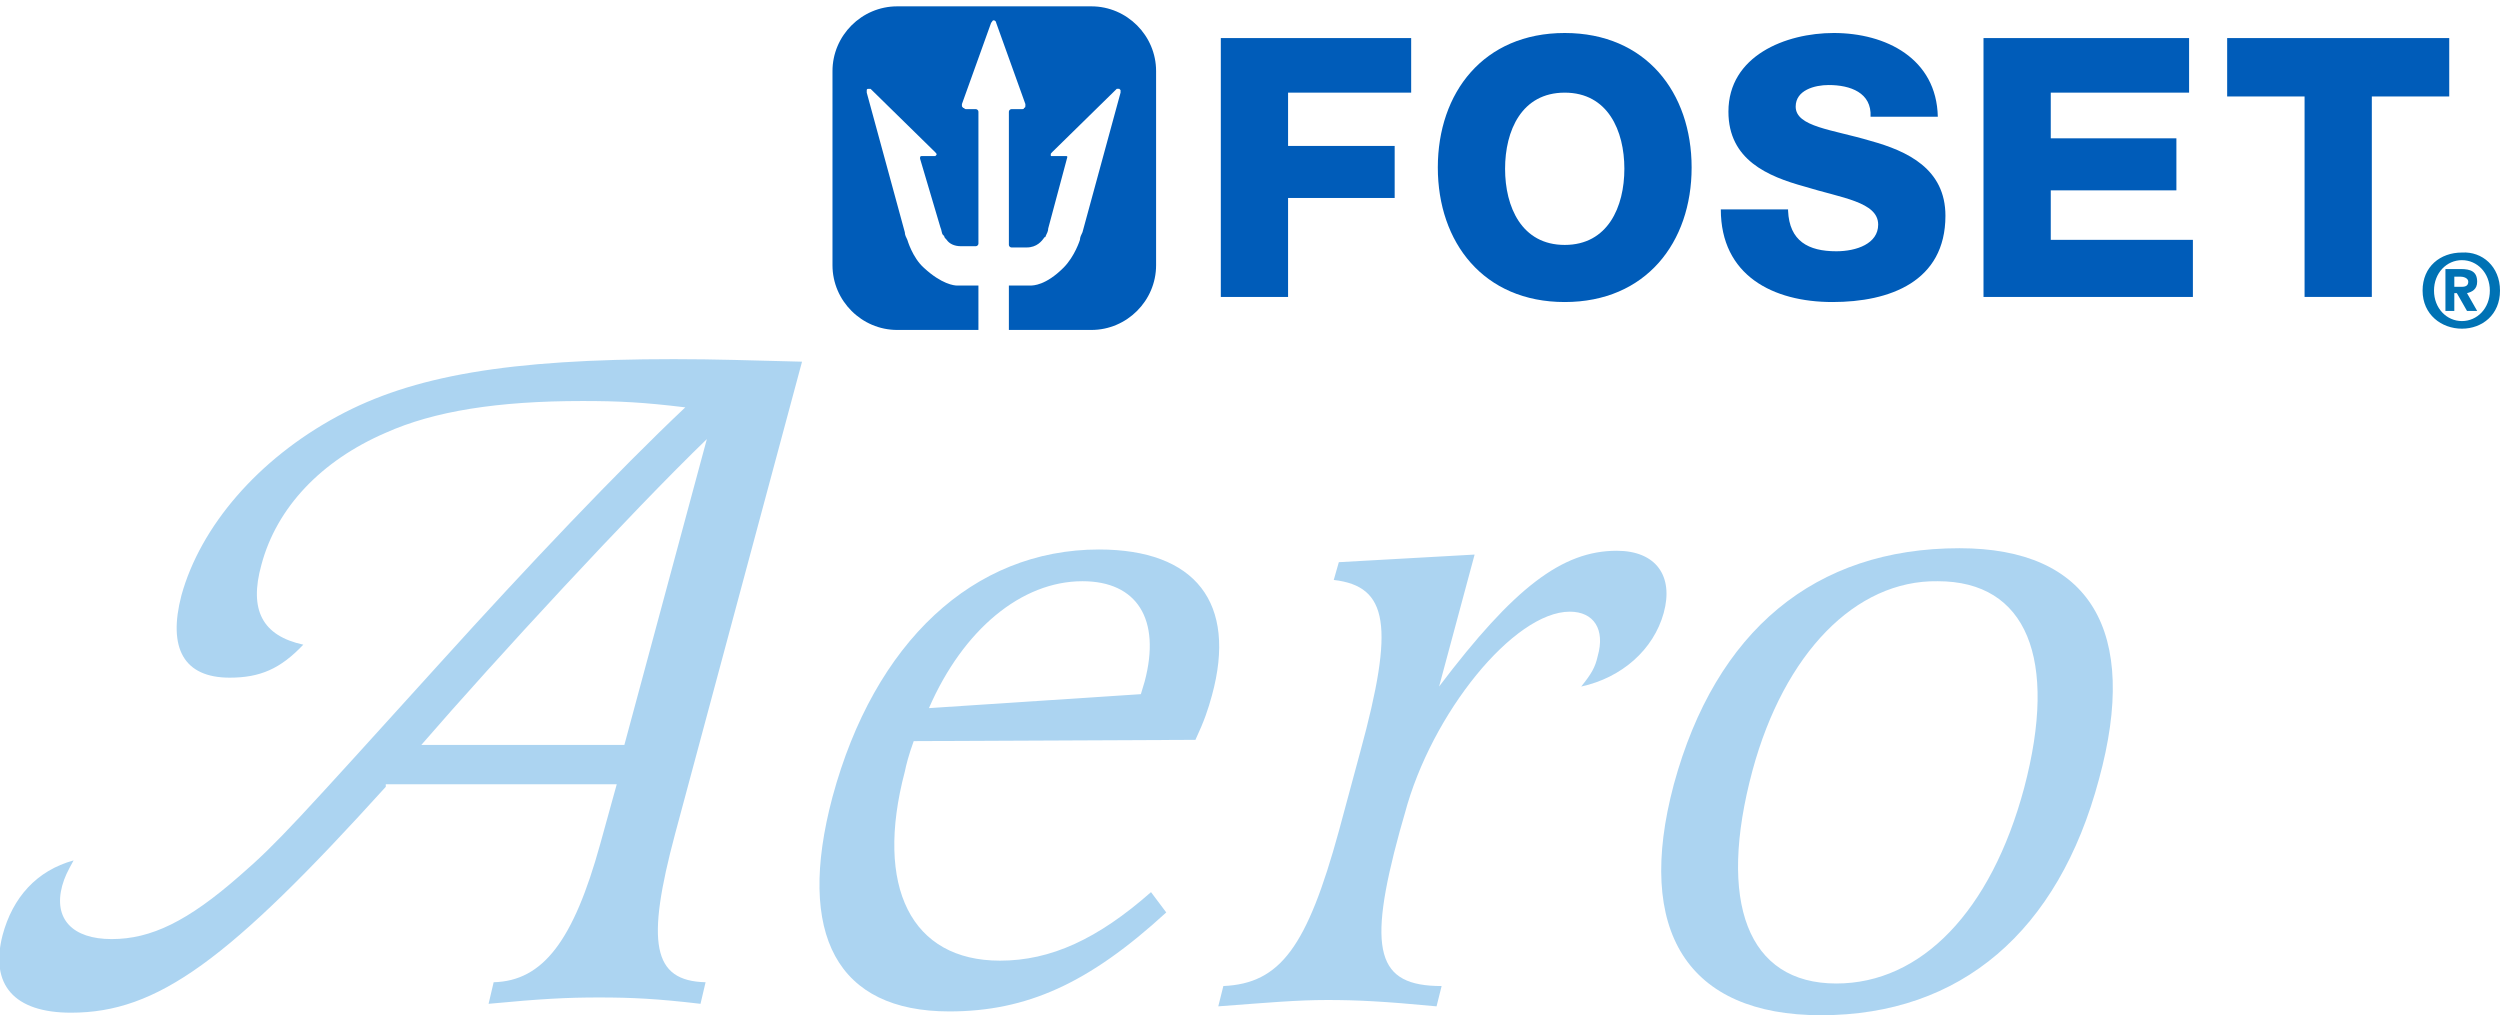 <?xml version="1.0" encoding="utf-8"?>
<!-- Generator: Adobe Illustrator 23.0.0, SVG Export Plug-In . SVG Version: 6.00 Build 0)  -->
<svg version="1.1" id="Capa_1" xmlns="http://www.w3.org/2000/svg" xmlns:xlink="http://www.w3.org/1999/xlink" x="0px" y="0px"
	 viewBox="0 0 197 80" style="enable-background:new 0 0 197 80;" xml:space="preserve">
<style type="text/css">
	.st0{fill:#005CB9;}
	.st1{fill:#ACD4F1;}
	.st2{fill:#0072B4;}
</style>
<g>
	<path class="st0" d="M96.2,3h15v4.3h-9.7v4.2h8.4v4.1h-8.4v7.8h-5.3V3z"/>
	<path class="st0" d="M123.3,19.3c3.4,0,4.7-3,4.7-6s-1.3-6-4.7-6s-4.7,3-4.7,6S119.9,19.3,123.3,19.3 M123.3,2.6
		c6.4,0,10,4.7,10,10.6s-3.6,10.6-10,10.6s-10-4.7-10-10.6S116.9,2.6,123.3,2.6"/>
	<path class="st0" d="M140.9,16.6c0.1,2.4,1.6,3.2,3.8,3.2c1.6,0,3.3-0.6,3.3-2.1c0-1.8-2.9-2.1-5.8-3c-2.9-0.8-6-2.1-6-5.9
		c0-4.4,4.5-6.2,8.3-6.2c4.1,0,8.1,2,8.2,6.6h-5.3c0.1-1.9-1.6-2.5-3.3-2.5c-1.1,0-2.6,0.4-2.6,1.7c0,1.6,2.9,1.8,5.9,2.7
		c2.9,0.8,5.9,2.2,5.9,5.9c0,5.2-4.4,6.8-8.9,6.8c-4.7,0-8.8-2.1-8.8-7.3h5.3L140.9,16.6z"/>
	<path class="st0" d="M156.3,3h16.2v4.3h-10.9v3.6h9.9V15h-9.9v3.9h11.2v4.5h-16.5V3z"/>
	<path class="st0" d="M193,7.6h-6.1v15.8h-5.3V7.6h-6.1V3H193L193,7.6z"/>
	<path class="st0" d="M91.1,20.9c0,2.8-2.3,5.1-5.1,5.1h-6.5v-3.5h1.7c0.2,0,1.2,0,2.6-1.4c0.9-0.9,1.3-2.2,1.3-2.2
		c0-0.2,0.1-0.4,0.2-0.6l3-11V7.2V7.1L88.2,7c-0.1,0-0.1,0-0.2,0l-5.1,5c-0.1,0.1-0.1,0.1-0.1,0.2s0,0.1,0.1,0.1h0.2H84
		c0.1,0,0.1,0,0.1,0.1L82.6,18c0,0.2-0.1,0.4-0.2,0.6c0,0,0,0.1-0.1,0.1c-0.2,0.3-0.6,0.8-1.4,0.8h-1.2c-0.1,0-0.2-0.1-0.2-0.2V8.8
		c0-0.1,0.1-0.2,0.2-0.2h0.8c0.1,0,0.2,0,0.2-0.1c0.1,0,0.1-0.1,0.1-0.2V8.2l-2.3-6.4c0-0.1-0.1-0.2-0.2-0.2s-0.1,0.1-0.2,0.2
		l-2.3,6.4v0.1c0,0.1,0,0.1,0.1,0.2c0.1,0,0.1,0.1,0.2,0.1h0.8c0.1,0,0.2,0.1,0.2,0.2v10.4c0,0.1-0.1,0.2-0.2,0.2h-1.2
		c-0.5,0-0.9-0.2-1.1-0.5c-0.1-0.1-0.2-0.2-0.2-0.3c-0.1-0.1-0.1-0.1-0.1-0.1c-0.1-0.1-0.1-0.4-0.2-0.6l-1.6-5.4
		c0-0.1,0-0.2,0.1-0.2h0.9h0.2l0.1-0.1c0-0.1,0-0.1-0.1-0.2l-5.1-5c-0.1,0-0.1,0-0.2,0c0,0-0.1,0-0.1,0.1v0.1v0.1l3,11
		c0,0.2,0.1,0.4,0.2,0.6c0,0,0.4,1.4,1.3,2.2c1.4,1.3,2.4,1.4,2.6,1.4h1.7V26h-6.4c-2.8,0-5.1-2.3-5.1-5.1V5.6
		c0-2.8,2.3-5.1,5.1-5.1H86c2.8,0,5.1,2.3,5.1,5.1L91.1,20.9z"/>
</g>
<path class="st1" d="M55.7,34.6C49.7,40.4,39,52,33.2,58.7h16L55.7,34.6z M30.4,62C18,75.7,12.4,79.8,5.6,79.8
	c-4.5,0-6.4-2.2-5.4-6.1c0.8-3,2.7-5.1,5.6-5.9c-0.5,0.9-0.7,1.3-0.9,2C4.2,72.4,5.7,74,8.8,74s6-1.4,10.1-5c3-2.6,4.4-4.2,16-17
	c6.6-7.3,13.8-14.9,19.1-19.9c-3.3-0.4-5.2-0.5-8.1-0.5c-6.7,0-11.7,0.8-15.5,2.5c-5.1,2.2-8.6,5.9-9.8,10.4c-1,3.6,0.1,5.6,3.3,6.3
	c-1.8,1.9-3.4,2.6-5.8,2.6c-3.6,0-4.9-2.3-3.8-6.5c1.5-5.4,6-10.7,12.3-14.1c5.9-3.2,13.5-4.5,26.5-4.5c3.4,0,5.9,0.1,10.1,0.2
	l-10,37.2c-2.3,8.6-1.8,11.6,2.4,11.7l-0.4,1.7c-3.4-0.4-5.4-0.5-8-0.5c-2.5,0-4.5,0.1-8.7,0.5l0.4-1.7c3.9-0.1,6.3-3.3,8.4-10.9
	l1.3-4.7H30.4V62z"/>
<path class="st1" d="M90.2,53.7c1.3-4.9-0.6-7.9-4.9-7.9c-4.8,0-9.4,3.8-12.1,10l16.7-1.1L90.2,53.7z M72,58.4
	c-0.4,1.1-0.6,1.9-0.7,2.4c-2.4,9.1,0.5,14.9,7.5,14.9c4,0,7.7-1.7,11.9-5.4l1.2,1.6c-6.1,5.6-11,7.8-17.1,7.8
	c-8.8,0-12.1-6-9.2-16.9c3.3-12.2,11.1-19.5,21-19.5c7.6,0,10.9,4.2,8.9,11.5c-0.3,1.1-0.6,2-1.3,3.5L72,58.4L72,58.4z"/>
<path class="st1" d="M113.4,54.1c5.9-7.8,9.7-10.7,14-10.7c3.1,0,4.5,2,3.7,4.9s-3.3,5.1-6.5,5.8c0.8-1,1.1-1.5,1.3-2.4
	c0.6-2.1-0.3-3.5-2.2-3.5c-4.4,0-10.9,8-13,15.9l-0.4,1.4c-2.6,9.5-1.8,12.2,3.3,12.2l-0.4,1.6c-4.2-0.4-6.3-0.5-8.6-0.5
	c-2.4,0-4.6,0.2-8.6,0.5l0.4-1.6c4.5-0.2,6.6-3.1,9.1-12.2l1.7-6.3c2.7-9.9,2.2-13-2.1-13.5l0.4-1.4l10.7-0.6L113.4,54.1z"/>
<path class="st1" d="M138.1,60.7c-2.8,10.4-0.4,16.8,6.6,16.8c6.7,0,12.2-5.7,14.8-15.4c2.7-10.2,0.2-16.3-6.8-16.3
	C146.2,45.7,140.6,51.5,138.1,60.7 M165.4,61.4c-3.2,12-10.9,18.6-21.9,18.6c-10.5,0-14.7-6.6-11.6-18.2
	c3.3-12.1,11.1-18.6,22.5-18.6C164.7,43.2,168.6,49.7,165.4,61.4"/>
<path class="st2" d="M193.4,23.1v1.4h-0.7v-3.3h1.2c0.8,0,1.3,0.2,1.3,1c0,0.6-0.4,0.8-0.8,0.9l0.8,1.4h-0.8l-0.8-1.4H193.4z
	 M193.4,22.6h0.6c0.3,0,0.5-0.1,0.5-0.4s-0.4-0.4-0.6-0.4h-0.5V22.6z"/>
<path class="st2" d="M197,22.9c0,1.9-1.4,3-3,3s-3.1-1.1-3.1-3s1.4-3,3.1-3C195.6,19.8,197,21,197,22.9 M196.2,22.9
	c0-1.4-1-2.4-2.2-2.4s-2.2,1-2.2,2.4s1,2.4,2.2,2.4S196.2,24.3,196.2,22.9"/>
</svg>
